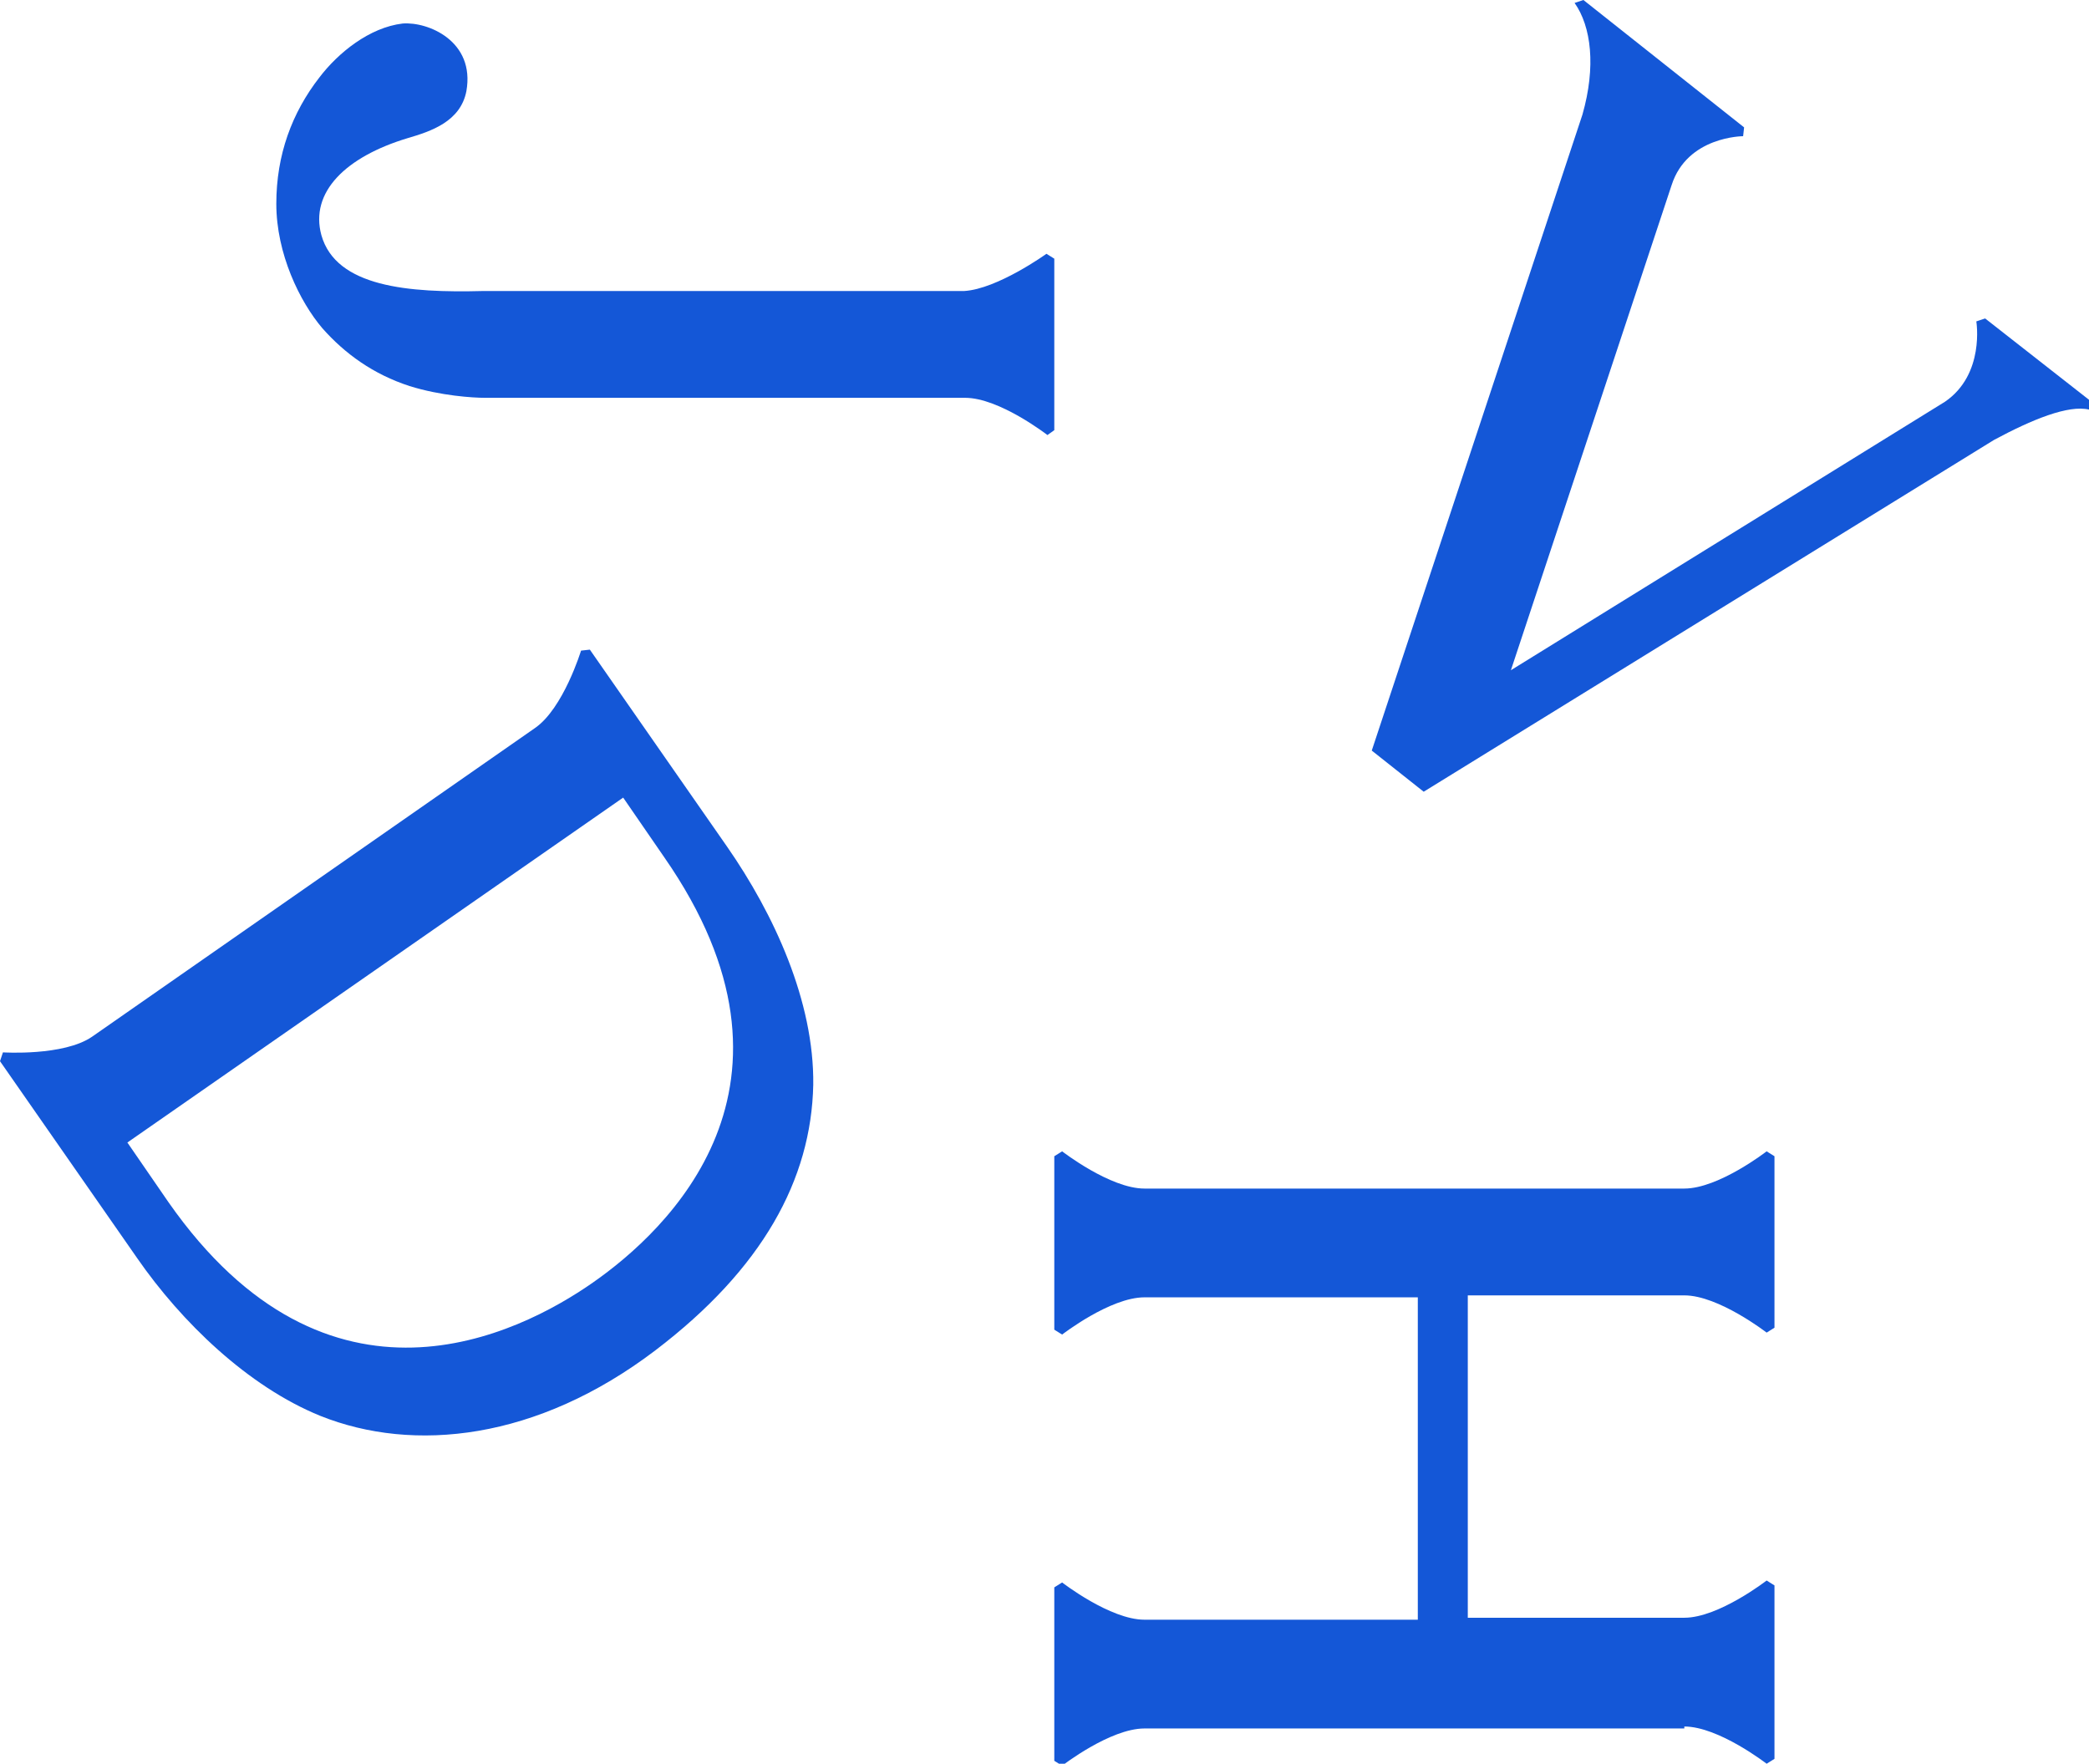 <?xml version="1.0" encoding="utf-8"?>
<!-- Generator: Adobe Illustrator 28.2.0, SVG Export Plug-In . SVG Version: 6.00 Build 0)  -->
<svg version="1.1" id="Layer_1" xmlns="http://www.w3.org/2000/svg" xmlns:xlink="http://www.w3.org/1999/xlink" x="0px" y="0px"
	 viewBox="0 0 213.2 180" style="enable-background:new 0 0 213.2 180;" xml:space="preserve">
<style type="text/css">
	.st0{fill:#1457D7;}
</style>
<g>
	<path class="st0" d="M107.6,43.9l0-17.5l-0.8-0.5c0,0-5,3.6-8.4,3.8l-49.1,0c-7.6,0.2-15-0.4-16.5-5.7c-1.2-4.4,2.5-8,8.8-9.9
		c2.4-0.7,5.4-1.7,6-4.8c0.9-5.1-3.9-7.1-6.5-6.9c-3.4,0.4-6.6,3-8.5,5.5c-2.8,3.6-4.4,7.9-4.4,12.9c0,5.1,2.4,10,4.7,12.7
		c2.3,2.6,5.2,4.7,8.9,5.9c3.2,1,6.5,1.2,7.7,1.2l49,0c3.5,0,8.4,3.8,8.4,3.8L107.6,43.9z"/>
	<path class="st0" d="M213.2,40.8l-10.6-8.3l-0.9,0.3c0,0,0.9,5.4-3.2,8.2l-44.3,27.4l16.4-49.5c1.6-5,7.3-5,7.3-5L178,13L161.6,0
		l-0.9,0.3c1.7,2.4,2.2,6.5,0.8,11.4L140,76.6l5.3,4.2l58.2-35.9c3.9-2.1,7.6-3.6,9.7-3.1L213.2,40.8z"/>
	<path class="st0" d="M74.2,86.4l-14-20.1l-0.9,0.1c0,0-1.8,5.9-4.7,7.9L9.4,105.8c-2.9,2-9.1,1.6-9.1,1.6L0,108.3l14,20.1
		c4.5,6.5,11.3,13.1,18.7,16.1c9.5,3.8,22.1,2.5,34.2-6.7c10.9-8.3,15.9-17.4,16.1-27.1C83.1,102.2,79,93.3,74.2,86.4z M17.2,122.7
		l-4.2-6.1l50.6-35.2l4.2,6.1c16.2,23.3,0.3,38.1-7.3,43.4C52.9,136.2,33.5,146,17.2,122.7z"/>
	<path class="st0" d="M171.9,176.2c3.5,0,8.4,3.8,8.4,3.8l0.8-0.5v-17.7l-0.8-0.5c0,0-4.9,3.8-8.4,3.8h-22.1v-32.9h22.1
		c3.5,0,8.4,3.8,8.4,3.8l0.8-0.5V118l-0.8-0.5c0,0-4.9,3.8-8.4,3.8h-55.1c-3.5,0-8.4-3.8-8.4-3.8l-0.8,0.5v17.7l0.8,0.5
		c0,0,4.9-3.8,8.4-3.8h27.9v32.9h-27.9c-3.5,0-8.4-3.8-8.4-3.8l-0.8,0.5v17.7l0.8,0.5c0,0,4.9-3.8,8.4-3.8H171.9z"/>
</g>
</svg>
